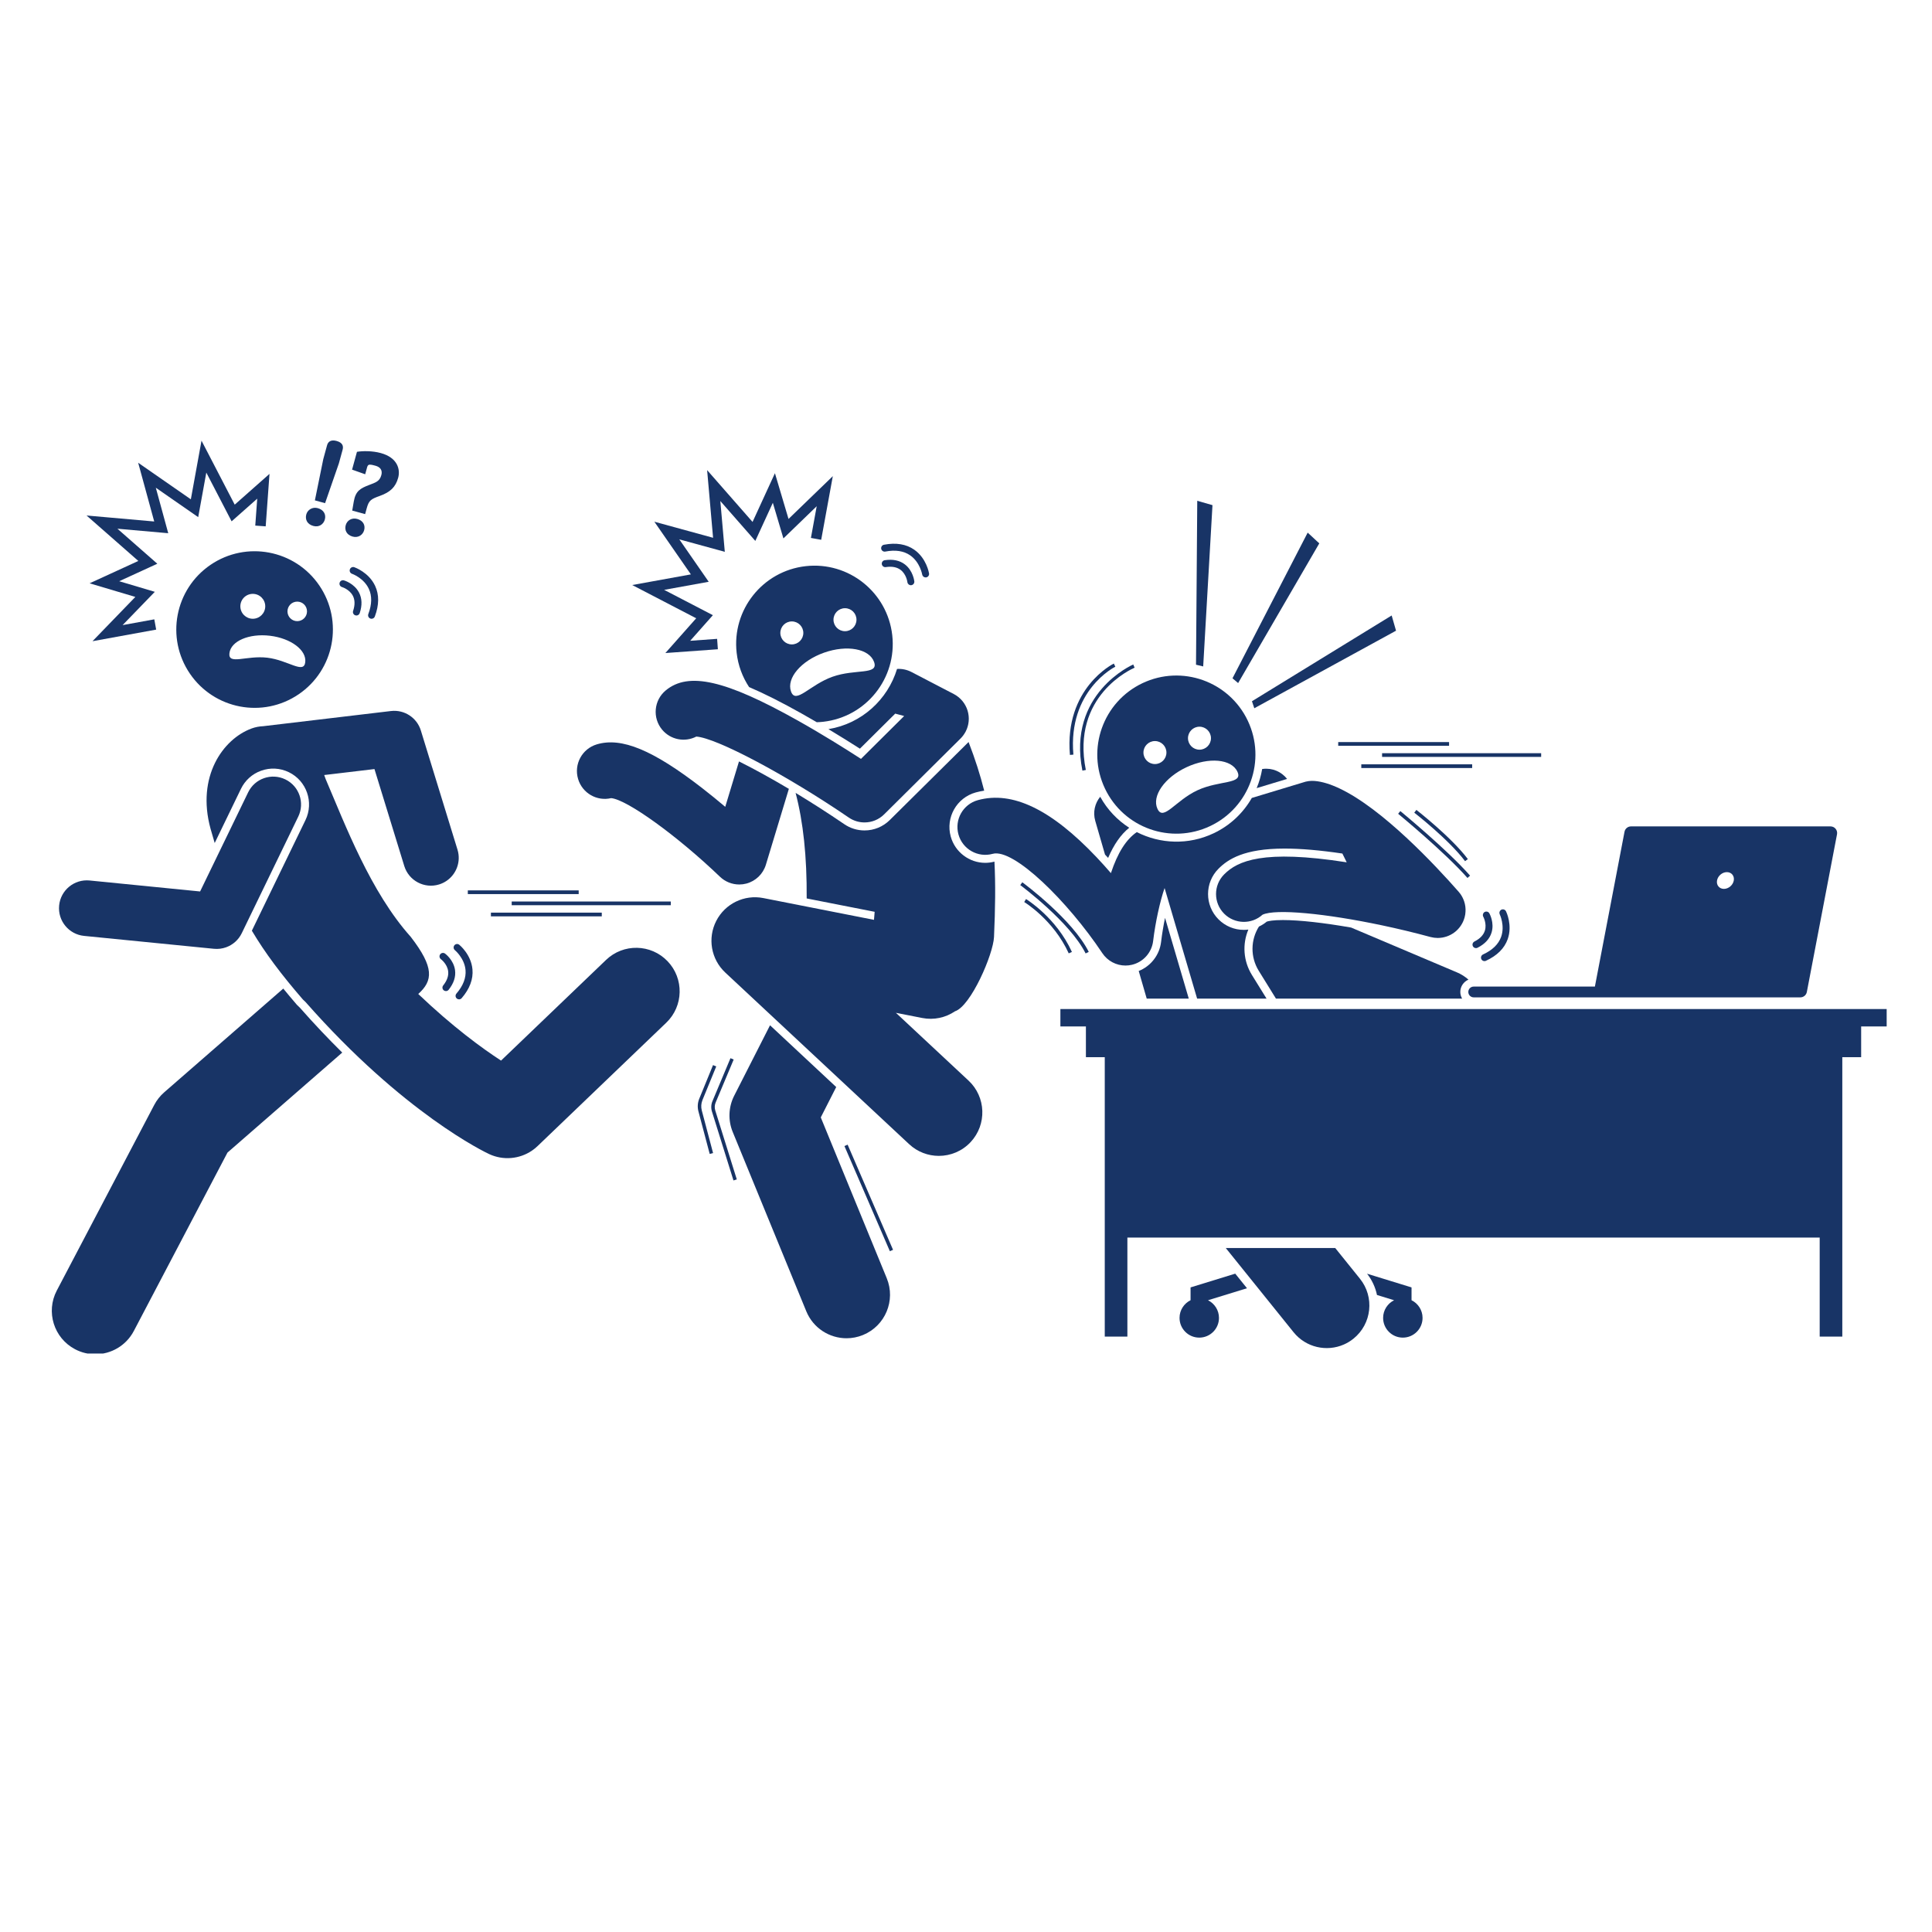 <svg xmlns="http://www.w3.org/2000/svg" xmlns:xlink="http://www.w3.org/1999/xlink" width="1080" zoomAndPan="magnify" viewBox="0 0 810 810" height="1080" preserveAspectRatio="xMidYMid meet" version="1.0"><defs><clipPath id="fff212ef1d"><path d="M 21 414 L 144 414 L 144 567.477 L 21 567.477 Z M 21 414 " clip-rule="nonzero"/></clipPath><clipPath id="d69fcf3bf0"><path d="M 36 184.227 L 113 184.227 L 113 269 L 36 269 Z M 36 184.227 " clip-rule="nonzero"/></clipPath><clipPath id="c02db3f5c9"><path d="M 132 184.227 L 144 184.227 L 144 211 L 132 211 Z M 132 184.227 " clip-rule="nonzero"/></clipPath></defs><path fill="#183466" d="M 186.047 415.199 C 186.316 415.414 186.637 415.516 186.953 415.516 C 187.383 415.516 187.809 415.328 188.098 414.965 C 190.254 412.254 191.152 409.484 190.777 406.723 C 190.195 402.461 186.727 399.898 186.582 399.789 C 185.926 399.32 185.02 399.461 184.547 400.109 C 184.074 400.758 184.215 401.672 184.859 402.148 C 184.887 402.168 187.488 404.121 187.887 407.141 C 188.145 409.074 187.445 411.098 185.812 413.152 C 185.312 413.781 185.418 414.699 186.047 415.199 Z M 186.047 415.199 " fill-opacity="1" fill-rule="nonzero"/><path fill="#183466" d="M 191.508 418.629 C 191.785 418.867 192.121 418.98 192.461 418.98 C 192.871 418.98 193.277 418.809 193.566 418.477 C 196.93 414.562 198.449 410.508 198.082 406.418 C 197.523 400.195 192.762 396.27 192.559 396.105 C 191.938 395.594 191.02 395.691 190.512 396.316 C 190.004 396.938 190.098 397.859 190.719 398.367 C 190.758 398.402 194.742 401.723 195.176 406.707 C 195.461 409.973 194.176 413.293 191.355 416.57 C 190.828 417.184 190.898 418.105 191.508 418.629 Z M 191.508 418.629 " fill-opacity="1" fill-rule="nonzero"/><path fill="#183466" d="M 148.965 257.977 C 149.117 258.031 149.273 258.055 149.426 258.055 C 150.035 258.055 150.605 257.668 150.809 257.055 C 151.902 253.773 151.801 250.859 150.5 248.395 C 148.496 244.59 144.359 243.371 144.184 243.32 C 143.41 243.109 142.609 243.547 142.387 244.316 C 142.164 245.09 142.605 245.898 143.379 246.125 C 143.41 246.133 146.523 247.078 147.934 249.777 C 148.836 251.508 148.871 253.645 148.043 256.133 C 147.785 256.898 148.199 257.723 148.965 257.977 Z M 148.965 257.977 " fill-opacity="1" fill-rule="nonzero"/><path fill="#183466" d="M 155.27 259.328 C 155.441 259.395 155.613 259.422 155.785 259.422 C 156.375 259.422 156.93 259.062 157.148 258.477 C 158.969 253.652 159.008 249.32 157.262 245.605 C 154.605 239.949 148.785 237.891 148.539 237.809 C 147.773 237.547 146.945 237.949 146.684 238.711 C 146.422 239.473 146.828 240.305 147.59 240.566 C 147.637 240.582 152.48 242.297 154.621 246.848 C 156.016 249.82 155.949 253.391 154.418 257.449 C 154.137 258.203 154.516 259.047 155.27 259.328 Z M 155.27 259.328 " fill-opacity="1" fill-rule="nonzero"/><g clip-path="url(#fff212ef1d)"><path fill="#183466" d="M 125.691 422.445 C 125.332 422.109 124.973 421.773 124.613 421.41 L 124.441 421.23 C 122.438 418.914 120.57 416.672 118.762 414.465 L 68.832 457.969 C 67.129 459.453 65.719 461.242 64.668 463.242 L 23.816 541.055 C 19.133 549.973 22.566 560.996 31.484 565.68 C 34.191 567.102 37.09 567.773 39.945 567.773 C 46.508 567.773 52.848 564.223 56.109 558.012 L 95.371 483.223 L 143.488 441.297 C 137.754 435.641 131.801 429.383 125.691 422.445 Z M 125.691 422.445 " fill-opacity="1" fill-rule="nonzero"/></g><path fill="#183466" d="M 254.09 402.453 L 210.066 444.66 C 201.988 439.402 189.75 430.449 175.355 416.734 C 181.539 411.16 182.137 405.664 172.227 392.801 C 155.332 373.957 144.715 345.758 136.531 326.625 C 136.344 326.055 136.137 325.492 135.922 324.938 L 156.996 322.434 L 169.496 363.082 C 171.395 369.246 177.922 372.703 184.086 370.809 C 185.23 370.457 186.285 369.941 187.227 369.301 C 191.348 366.496 193.352 361.238 191.809 356.223 L 176.445 306.266 C 174.789 300.875 169.512 297.441 163.914 298.102 L 110.355 304.461 C 108.707 304.527 107.07 304.832 105.473 305.422 C 93.43 309.863 82.309 325.613 88.258 347.406 C 88.836 349.48 89.422 351.48 90.012 353.441 L 101.023 330.719 C 102.742 327.172 105.73 324.48 109.438 323.141 C 113.277 321.75 117.422 321.969 121.102 323.75 C 128.555 327.363 131.68 336.371 128.07 343.828 L 105.594 390.199 C 111.102 399.48 117.926 408.574 126.98 419.035 C 127.355 419.41 127.73 419.754 128.102 420.105 C 169.281 466.918 203.645 483.191 205.109 483.867 C 210.992 486.594 217.797 485.969 223.035 482.402 C 223.867 481.836 224.656 481.199 225.398 480.484 L 279.332 428.777 C 286.602 421.809 286.848 410.266 279.875 402.992 C 272.906 395.723 261.359 395.469 254.09 402.453 Z M 254.09 402.453 " fill-opacity="1" fill-rule="nonzero"/><path fill="#183466" d="M 125.211 291.082 C 140.199 280.883 144.082 260.461 133.879 245.473 C 123.68 230.484 103.262 226.605 88.273 236.805 C 73.281 247.008 69.402 267.426 79.605 282.414 C 89.805 297.402 110.223 301.285 125.211 291.082 Z M 124.621 252.23 C 126.883 252.23 128.715 254.062 128.715 256.324 C 128.715 258.586 126.883 260.422 124.621 260.422 C 122.355 260.422 120.523 258.586 120.523 256.324 C 120.523 254.062 122.355 252.23 124.621 252.23 Z M 105.988 248.977 C 108.871 248.977 111.207 251.312 111.207 254.195 C 111.207 257.078 108.871 259.418 105.988 259.418 C 103.105 259.418 100.766 257.078 100.766 254.195 C 100.766 251.312 103.105 248.977 105.988 248.977 Z M 96.188 273.852 C 96.793 268.77 104.398 265.496 113.18 266.543 C 121.957 267.594 128.582 272.562 127.977 277.645 C 127.367 282.727 120.859 276.793 112.078 275.746 C 103.301 274.699 95.578 278.934 96.188 273.852 Z M 96.188 273.852 " fill-opacity="1" fill-rule="nonzero"/><path fill="#183466" d="M 196.137 373.297 L 242.617 373.297 L 242.617 374.852 L 196.137 374.852 Z M 196.137 373.297 " fill-opacity="1" fill-rule="nonzero"/><path fill="#183466" d="M 205.82 382.625 L 252.297 382.625 L 252.297 384.184 L 205.82 384.184 Z M 205.82 382.625 " fill-opacity="1" fill-rule="nonzero"/><path fill="#183466" d="M 214.535 377.961 L 281.227 377.961 L 281.227 379.516 L 214.535 379.516 Z M 214.535 377.961 " fill-opacity="1" fill-rule="nonzero"/><path fill="#183466" d="M 125.051 342.363 C 127.859 336.562 125.438 329.582 119.637 326.77 C 113.832 323.957 106.852 326.383 104.043 332.18 L 83.895 373.75 L 37.562 369.148 C 31.141 368.52 25.43 373.195 24.793 379.613 C 24.156 386.027 28.84 391.742 35.254 392.379 L 89.695 397.785 C 91.465 397.961 93.207 397.73 94.812 397.148 C 97.617 396.137 99.992 394.062 101.352 391.262 Z M 125.051 342.363 " fill-opacity="1" fill-rule="nonzero"/><path fill="#183466" d="M 398.594 350.711 C 396.395 342.723 401.102 334.434 409.09 332.23 C 410.25 331.91 411.434 331.672 412.625 331.488 C 410.984 324.918 408.836 318.238 406.078 311.09 L 373.043 343.805 C 370.207 346.617 366.449 348.164 362.453 348.164 C 359.418 348.164 356.492 347.258 353.984 345.547 C 347.035 340.805 340.129 336.391 333.559 332.422 C 336.746 344.543 338.32 358.996 338.207 376.676 L 366.703 382.281 L 366.426 385.648 L 320.039 376.52 C 312.043 374.949 303.984 378.863 300.281 386.113 C 296.574 393.363 298.121 402.191 304.074 407.746 L 381.172 479.707 C 384.688 482.984 389.156 484.609 393.613 484.609 C 398.492 484.609 403.355 482.664 406.949 478.816 C 413.82 471.453 413.422 459.914 406.059 453.039 L 375.617 424.629 L 383.566 426.191 L 386.621 426.793 C 391.598 427.773 396.492 426.629 400.379 423.992 C 407.016 421.844 416.426 400.141 416.746 392.809 C 417.277 380.898 417.414 370.672 416.926 361.238 C 415.66 361.57 414.367 361.75 413.074 361.75 C 406.34 361.75 400.383 357.211 398.594 350.711 Z M 398.594 350.711 " fill-opacity="1" fill-rule="nonzero"/><path fill="#183466" d="M 307.812 459.387 C 305.406 464.121 305.18 469.668 307.195 474.578 L 338.035 549.75 C 340.926 556.805 347.734 561.07 354.914 561.07 C 357.219 561.07 359.562 560.629 361.828 559.703 C 371.145 555.879 375.602 545.227 371.777 535.906 L 344.113 468.473 L 350.59 455.75 L 322.84 429.855 Z M 307.812 459.387 " fill-opacity="1" fill-rule="nonzero"/><path fill="#183466" d="M 347.328 305.691 C 352.289 308.676 356.828 311.516 360.523 313.883 L 375.328 299.188 L 379.074 300.195 L 360.973 318.164 C 354.473 313.957 344.754 307.855 334.465 302.086 C 304.164 285.09 288.645 281.547 279.109 289.461 C 274.148 293.578 273.465 300.934 277.578 305.895 C 281.152 310.199 287.16 311.285 291.93 308.809 C 300.422 309.391 329.574 324.828 355.875 342.777 C 357.875 344.141 360.168 344.809 362.453 344.809 C 365.449 344.809 368.426 343.66 370.68 341.422 L 402.723 309.617 C 403.5 308.848 404.133 307.988 404.648 307.082 C 404.715 306.961 404.789 306.844 404.852 306.723 C 404.852 306.723 404.852 306.723 404.852 306.719 C 404.859 306.707 404.863 306.695 404.871 306.684 C 405.043 306.352 405.195 306.016 405.332 305.672 C 405.375 305.562 405.41 305.453 405.449 305.348 C 405.539 305.102 405.629 304.855 405.699 304.605 C 405.754 304.422 405.793 304.238 405.84 304.051 C 405.879 303.875 405.926 303.699 405.961 303.523 C 406.004 303.297 406.031 303.07 406.062 302.84 C 406.082 302.699 406.105 302.559 406.117 302.414 C 406.141 302.18 406.145 301.941 406.152 301.707 C 406.16 301.566 406.168 301.426 406.168 301.289 C 406.164 301.066 406.152 300.844 406.137 300.625 C 406.129 300.465 406.121 300.309 406.105 300.148 C 406.086 299.953 406.055 299.762 406.023 299.57 C 405.996 299.387 405.973 299.203 405.934 299.02 C 405.902 298.855 405.855 298.691 405.816 298.527 C 405.766 298.324 405.719 298.117 405.656 297.914 C 405.609 297.773 405.559 297.633 405.508 297.488 C 405.434 297.277 405.359 297.062 405.273 296.852 C 405.215 296.711 405.145 296.574 405.078 296.434 C 404.988 296.234 404.898 296.035 404.793 295.84 C 404.707 295.672 404.602 295.512 404.504 295.348 C 404.41 295.191 404.324 295.035 404.223 294.883 C 404.074 294.66 403.914 294.445 403.75 294.234 C 403.684 294.148 403.625 294.059 403.555 293.973 C 403.324 293.688 403.074 293.41 402.816 293.148 C 402.805 293.137 402.793 293.121 402.781 293.109 C 402.508 292.836 402.223 292.574 401.918 292.324 C 401.91 292.32 401.906 292.312 401.898 292.305 C 401.711 292.152 401.512 292.016 401.316 291.875 C 401.188 291.781 401.062 291.68 400.934 291.594 C 400.863 291.547 400.789 291.512 400.719 291.465 C 400.449 291.297 400.18 291.133 399.902 290.988 C 399.898 290.988 399.895 290.98 399.887 290.98 L 382.137 281.742 C 380.203 280.738 378.121 280.336 376.09 280.453 C 372.184 293.312 361.258 303.41 347.328 305.691 Z M 347.328 305.691 " fill-opacity="1" fill-rule="nonzero"/><path fill="#183466" d="M 304.062 338.266 C 301.074 335.738 297.77 333.031 294.312 330.355 C 273.758 314.438 260.57 308.965 250.199 312.082 C 244.023 313.934 240.52 320.441 242.375 326.613 C 244.16 332.562 250.27 336.035 256.23 334.621 C 262.871 335.215 283.98 350.441 301.852 367.582 C 304.051 369.691 306.961 370.828 309.934 370.828 C 310.918 370.828 311.91 370.703 312.891 370.449 C 316.816 369.418 319.926 366.426 321.102 362.539 L 330.734 330.73 C 323.055 326.168 315.914 322.262 309.828 319.23 Z M 304.062 338.266 " fill-opacity="1" fill-rule="nonzero"/><path fill="#183466" d="M 342.441 302.793 C 343.332 302.766 344.23 302.711 345.133 302.609 C 363.148 300.582 376.109 284.332 374.082 266.316 C 372.051 248.297 355.801 235.34 337.785 237.367 C 319.77 239.395 306.809 255.645 308.84 273.66 C 309.438 278.988 311.289 283.867 314.055 288.051 C 320.406 290.766 327.672 294.43 336.105 299.16 C 338.254 300.363 340.367 301.582 342.441 302.793 Z M 354.266 254.996 C 356.926 254.996 359.082 257.152 359.082 259.812 C 359.082 262.473 356.926 264.633 354.266 264.633 C 351.602 264.633 349.445 262.473 349.445 259.812 C 349.445 257.152 351.602 254.996 354.266 254.996 Z M 327.16 265.355 C 327.16 262.691 329.316 260.535 331.977 260.535 C 334.641 260.535 336.797 262.691 336.797 265.355 C 336.797 268.016 334.641 270.172 331.977 270.172 C 329.316 270.172 327.16 268.016 327.16 265.355 Z M 331.633 289.895 C 329.656 284.328 335.855 277.047 345.477 273.637 C 355.098 270.23 364.496 271.98 366.469 277.551 C 368.441 283.121 358.672 280.312 349.047 283.723 C 339.43 287.133 333.605 295.465 331.633 289.895 Z M 331.633 289.895 " fill-opacity="1" fill-rule="nonzero"/><path fill="#183466" d="M 379.41 236.656 C 377.207 234.953 374.352 234.355 370.93 234.871 C 370.133 234.992 369.586 235.738 369.707 236.535 C 369.828 237.332 370.57 237.879 371.367 237.758 C 373.961 237.363 376.062 237.766 377.609 238.949 C 380.027 240.801 380.426 244.031 380.43 244.062 C 380.516 244.809 381.148 245.359 381.879 245.359 C 381.934 245.359 381.988 245.355 382.043 245.348 C 382.84 245.262 383.418 244.547 383.332 243.746 C 383.312 243.566 382.816 239.281 379.41 236.656 Z M 379.41 236.656 " fill-opacity="1" fill-rule="nonzero"/><path fill="#183466" d="M 388.066 242.086 C 388.145 242.086 388.223 242.082 388.305 242.07 C 389.098 241.938 389.637 241.191 389.508 240.398 C 389.465 240.141 388.43 234.059 383.312 230.473 C 379.949 228.117 375.68 227.414 370.613 228.383 C 369.82 228.535 369.301 229.297 369.453 230.09 C 369.605 230.879 370.367 231.395 371.16 231.25 C 375.41 230.434 378.926 230.973 381.617 232.848 C 385.723 235.707 386.621 240.816 386.629 240.867 C 386.746 241.582 387.367 242.086 388.066 242.086 Z M 388.066 242.086 " fill-opacity="1" fill-rule="nonzero"/><path fill="#183466" d="M 344.289 226.316 L 349.164 199.625 L 330.594 217.574 L 324.895 198.398 L 315.512 218.82 L 296.465 197.098 L 298.961 225.469 L 274.34 218.727 L 289.656 240.816 L 265.059 245.277 L 291.883 259.215 L 278.965 273.789 L 300.969 272.203 L 300.656 267.84 L 289.367 268.652 L 298.879 257.918 L 278.445 247.301 L 297.129 243.914 L 284.801 226.129 L 303.875 231.352 L 302 210.051 L 316.672 226.781 L 324.016 210.801 L 328.449 225.734 L 342.41 212.238 L 339.984 225.531 Z M 344.289 226.316 " fill-opacity="1" fill-rule="nonzero"/><path fill="#183466" d="M 473.426 347.039 C 468.488 343.867 464.266 339.477 461.266 334.047 C 459.051 336.754 458.129 340.477 459.191 344.156 L 463.281 358.277 C 463.715 358.742 464.145 359.199 464.582 359.68 C 467.016 354.02 469.926 349.863 473.426 347.039 Z M 473.426 347.039 " fill-opacity="1" fill-rule="nonzero"/><path fill="#183466" d="M 488.445 384.812 C 487.781 388.047 487.199 391.504 486.789 394.922 C 486.133 400.418 482.465 405.082 477.414 407.094 L 480.766 418.668 L 498.398 418.668 Z M 488.445 384.812 " fill-opacity="1" fill-rule="nonzero"/><path fill="#183466" d="M 539.613 326.566 C 537.27 323.559 533.465 321.875 529.484 322.375 L 529.168 322.418 C 528.703 325.168 527.93 327.855 526.859 330.426 Z M 539.613 326.566 " fill-opacity="1" fill-rule="nonzero"/><path fill="#183466" d="M 499.148 539.75 L 499.148 545.125 C 496.414 546.473 494.527 549.281 494.527 552.535 C 494.527 557.102 498.23 560.805 502.797 560.805 C 507.359 560.805 511.062 557.102 511.062 552.535 C 511.062 549.289 509.184 546.484 506.461 545.133 L 522.805 540.102 L 517.879 533.984 Z M 499.148 539.75 " fill-opacity="1" fill-rule="nonzero"/><path fill="#183466" d="M 584.48 545.133 C 581.754 546.484 579.879 549.289 579.879 552.535 C 579.879 557.102 583.578 560.805 588.145 560.805 C 592.711 560.805 596.414 557.102 596.414 552.535 C 596.414 549.281 594.527 546.473 591.793 545.125 L 591.793 539.75 L 573.145 534.012 C 575.234 536.664 576.637 539.707 577.305 542.926 Z M 584.48 545.133 " fill-opacity="1" fill-rule="nonzero"/><path fill="#183466" d="M 507.414 346.312 C 523.949 338.461 530.988 318.691 523.137 302.152 C 515.281 285.617 495.512 278.578 478.973 286.43 C 462.438 294.281 455.398 314.055 463.25 330.59 C 471.105 347.129 490.875 354.168 507.414 346.312 Z M 502.883 304.672 C 505.547 304.672 507.703 306.828 507.703 309.492 C 507.703 312.152 505.547 314.309 502.883 314.309 C 500.223 314.309 498.066 312.152 498.066 309.492 C 498.066 306.828 500.223 304.672 502.883 304.672 Z M 497.531 321.625 C 506.789 317.328 516.309 318.188 518.797 323.547 C 521.289 328.906 511.293 327.031 502.035 331.328 C 492.777 335.629 487.766 344.473 485.273 339.113 C 482.785 333.754 488.273 325.926 497.531 321.625 Z M 484.211 310.695 C 486.871 310.695 489.031 312.852 489.031 315.516 C 489.031 318.176 486.871 320.332 484.211 320.332 C 481.551 320.332 479.395 318.176 479.395 315.516 C 479.395 312.852 481.551 310.695 484.211 310.695 Z M 484.211 310.695 " fill-opacity="1" fill-rule="nonzero"/><path fill="#183466" d="M 516.727 284.375 L 519.09 286.379 L 553.117 227.812 L 548.25 223.305 Z M 516.727 284.375 " fill-opacity="1" fill-rule="nonzero"/><path fill="#183466" d="M 585.293 264.422 L 583.461 258.043 L 524.887 294 L 525.871 296.938 Z M 585.293 264.422 " fill-opacity="1" fill-rule="nonzero"/><path fill="#183466" d="M 501.434 278.684 L 504.441 279.406 L 508.336 211.785 L 501.953 209.961 Z M 501.434 278.684 " fill-opacity="1" fill-rule="nonzero"/><path fill="#183466" d="M 613.004 418.668 C 612.531 417.844 612.238 416.902 612.238 415.887 C 612.238 413.566 613.652 411.574 615.66 410.715 C 614.277 409.492 612.684 408.457 610.887 407.695 L 566.469 388.883 C 555.113 386.902 544.895 385.734 537.859 385.734 C 533.723 385.734 531.848 386.148 531.09 386.398 C 530.086 387.23 528.988 387.926 527.816 388.465 C 524.289 394.062 524.176 401.262 527.738 407.012 L 534.949 418.668 Z M 613.004 418.668 " fill-opacity="1" fill-rule="nonzero"/><path fill="#183466" d="M 618.156 394.738 C 617.438 395.105 617.148 395.98 617.512 396.699 C 617.879 397.422 618.754 397.707 619.473 397.344 C 622.562 395.777 624.539 393.633 625.348 390.969 C 626.594 386.852 624.512 383.078 624.422 382.918 C 624.027 382.219 623.145 381.973 622.441 382.363 C 622.395 382.387 622.348 382.418 622.305 382.449 C 621.707 382.875 621.516 383.688 621.875 384.344 C 621.891 384.371 623.441 387.234 622.547 390.145 C 621.973 392.008 620.496 393.555 618.156 394.738 Z M 618.156 394.738 " fill-opacity="1" fill-rule="nonzero"/><path fill="#183466" d="M 622.984 402.812 C 627.668 400.66 630.742 397.605 632.113 393.738 C 634.199 387.848 631.512 382.293 631.395 382.059 C 631.039 381.34 630.168 381.043 629.445 381.398 C 629.371 381.434 629.305 381.477 629.238 381.52 C 628.668 381.926 628.461 382.699 628.777 383.352 C 628.801 383.395 631.035 388.078 629.352 392.789 C 628.25 395.875 625.699 398.355 621.766 400.16 C 621.035 400.5 620.711 401.363 621.047 402.094 C 621.383 402.828 622.25 403.148 622.984 402.812 Z M 622.984 402.812 " fill-opacity="1" fill-rule="nonzero"/><path fill="#183466" d="M 513.906 523.234 L 542.324 558.527 C 547.5 564.957 556.215 566.859 563.426 563.691 C 564.836 563.07 566.195 562.254 567.453 561.238 C 575.141 555.047 576.355 543.797 570.164 536.109 L 559.797 523.234 Z M 513.906 523.234 " fill-opacity="1" fill-rule="nonzero"/><path fill="#183466" d="M 617.855 413.625 C 616.609 413.625 615.594 414.641 615.594 415.887 C 615.594 417.129 616.609 418.148 617.855 418.148 L 754.801 418.148 C 756.133 418.148 757.277 417.203 757.527 415.895 L 770.18 349.766 C 770.508 348.055 769.195 346.469 767.457 346.469 L 683.812 346.469 C 682.48 346.469 681.336 347.414 681.086 348.723 L 668.668 413.625 Z M 719.871 369.156 C 720.211 367.215 722.062 365.645 724 365.645 C 725.941 365.645 727.234 367.215 726.895 369.156 C 726.551 371.094 724.703 372.668 722.762 372.668 C 720.824 372.668 719.527 371.094 719.871 369.156 Z M 719.871 369.156 " fill-opacity="1" fill-rule="nonzero"/><path fill="#183466" d="M 444.574 423.043 L 444.574 430.34 L 455.273 430.34 L 455.273 443.227 L 463.176 443.227 L 463.176 560.375 L 472.66 560.375 L 472.66 518.859 L 762.914 518.859 L 762.914 560.375 L 772.395 560.375 L 772.395 443.227 L 780.297 443.227 L 780.297 430.34 L 790.996 430.34 L 790.996 423.043 Z M 444.574 423.043 " fill-opacity="1" fill-rule="nonzero"/><path fill="#183466" d="M 546.277 328.055 L 524.824 334.547 C 521.254 340.785 515.82 346.035 508.852 349.344 C 498.227 354.391 486.359 353.828 476.605 348.863 C 472.102 351.969 468.59 357.523 465.754 366.062 C 463.883 363.891 461.891 361.672 459.809 359.469 C 440.758 339.328 424.449 331.48 409.98 335.465 C 403.766 337.18 400.117 343.605 401.828 349.82 C 403.539 356.035 409.965 359.684 416.18 357.973 C 424.988 355.531 447.727 377.949 462.148 399.598 C 464.344 402.902 468.02 404.809 471.867 404.809 C 472.762 404.809 473.672 404.703 474.57 404.488 C 479.328 403.359 482.875 399.379 483.457 394.523 C 484.418 386.5 486.375 377.746 488.262 372.312 L 501.898 418.668 L 531.004 418.668 L 524.883 408.777 C 521.246 402.906 520.805 395.824 523.379 389.723 C 522.758 389.801 522.133 389.855 521.5 389.855 C 517.488 389.855 513.715 388.293 510.875 385.453 C 505.016 379.594 505.016 370.062 510.875 364.203 C 514.805 360.277 521.496 355.77 538.535 355.77 C 545.375 355.77 553.355 356.453 562.797 357.852 L 564.609 361.527 C 529.434 356.031 518.871 360.953 513.246 366.574 C 508.691 371.133 508.691 378.523 513.246 383.082 C 517.664 387.496 524.738 387.637 529.32 383.496 C 534.797 380.918 555.848 382.973 579.422 387.953 C 586.086 389.363 592.949 391.004 599.719 392.84 C 599.805 392.863 599.887 392.867 599.973 392.891 C 600.289 392.969 600.609 393.031 600.934 393.082 C 601.094 393.109 601.254 393.141 601.414 393.156 C 601.785 393.203 602.16 393.223 602.539 393.23 C 602.617 393.234 602.699 393.25 602.781 393.25 C 602.812 393.25 602.844 393.242 602.875 393.242 C 603.43 393.234 603.984 393.188 604.535 393.102 C 604.605 393.094 604.676 393.086 604.742 393.074 C 605.297 392.98 605.84 392.84 606.379 392.664 C 606.449 392.641 606.52 392.621 606.59 392.598 C 607.113 392.418 607.625 392.195 608.125 391.938 C 608.195 391.898 608.266 391.863 608.336 391.824 C 608.82 391.562 609.289 391.266 609.742 390.93 C 609.809 390.883 609.867 390.828 609.93 390.781 C 610.113 390.637 610.301 390.5 610.477 390.344 C 610.684 390.16 610.867 389.969 611.059 389.777 C 611.125 389.711 611.195 389.648 611.262 389.578 C 611.645 389.176 611.984 388.75 612.297 388.309 C 612.367 388.211 612.434 388.109 612.5 388.008 C 612.812 387.535 613.094 387.047 613.332 386.543 C 613.359 386.488 613.379 386.43 613.406 386.371 C 613.652 385.828 613.855 385.27 614.016 384.695 C 614.02 384.672 614.031 384.652 614.039 384.629 C 614.043 384.617 614.043 384.605 614.047 384.594 C 614.125 384.305 614.184 384.008 614.238 383.711 C 614.258 383.621 614.281 383.535 614.297 383.445 C 614.32 383.293 614.328 383.137 614.348 382.984 C 614.414 382.449 614.445 381.914 614.438 381.387 C 614.438 381.324 614.441 381.262 614.441 381.203 C 614.434 380.941 614.406 380.684 614.379 380.426 C 614.367 380.305 614.363 380.184 614.348 380.062 C 614.324 379.863 614.281 379.668 614.246 379.473 C 614.211 379.293 614.184 379.109 614.145 378.93 C 614.113 378.797 614.07 378.668 614.035 378.539 C 613.969 378.301 613.91 378.062 613.828 377.824 C 613.805 377.758 613.777 377.695 613.754 377.629 C 613.402 376.652 612.926 375.707 612.301 374.832 C 612.301 374.828 612.301 374.828 612.301 374.824 C 612.238 374.742 612.168 374.664 612.105 374.578 C 611.934 374.348 611.758 374.117 611.566 373.902 C 611.559 373.891 611.555 373.883 611.547 373.871 C 601.727 362.688 579.68 339.094 561.57 330.547 C 557.867 328.801 554.328 327.668 551.094 327.414 C 549.406 327.281 547.777 327.523 546.277 328.055 Z M 546.277 328.055 " fill-opacity="1" fill-rule="nonzero"/><path fill="#183466" d="M 586.172 341.18 C 586.367 341.34 605.75 357.289 615.238 368.082 L 616.336 367.117 C 606.77 356.238 587.293 340.211 587.098 340.051 Z M 586.172 341.18 " fill-opacity="1" fill-rule="nonzero"/><path fill="#183466" d="M 615.406 360.176 C 608.441 350.926 593.973 339.668 593.828 339.555 L 592.934 340.711 C 593.078 340.82 607.391 351.961 614.238 361.051 Z M 615.406 360.176 " fill-opacity="1" fill-rule="nonzero"/><path fill="#183466" d="M 455.152 399.73 L 456.461 399.078 C 449.711 385.582 429.473 370.539 428.613 369.902 L 427.746 371.078 C 427.953 371.23 448.562 386.551 455.152 399.73 Z M 455.152 399.73 " fill-opacity="1" fill-rule="nonzero"/><path fill="#183466" d="M 449.402 399.102 C 442.801 384.605 430.285 377.008 430.16 376.93 L 429.41 378.184 C 429.535 378.258 441.668 385.637 448.074 399.703 Z M 449.402 399.102 " fill-opacity="1" fill-rule="nonzero"/><path fill="#183466" d="M 475.688 279.93 L 475.117 278.586 C 474.84 278.703 447.34 290.758 453.805 323.09 L 455.238 322.805 C 449.008 291.656 474.594 280.395 475.688 279.93 Z M 475.688 279.93 " fill-opacity="1" fill-rule="nonzero"/><path fill="#183466" d="M 467.609 279.512 L 466.977 278.199 C 466.766 278.297 446.148 288.539 448.574 316.504 L 450.027 316.379 C 447.691 289.449 467.41 279.609 467.609 279.512 Z M 467.609 279.512 " fill-opacity="1" fill-rule="nonzero"/><path fill="#183466" d="M 300.043 462.23 L 307.598 444.215 L 306.254 443.648 L 298.699 461.664 C 298.117 463.047 298.043 464.602 298.492 466.035 L 307.512 494.906 L 308.906 494.469 L 299.887 465.598 C 299.539 464.492 299.594 463.297 300.043 462.23 Z M 300.043 462.23 " fill-opacity="1" fill-rule="nonzero"/><path fill="#183466" d="M 294.512 461.207 L 300.293 447.098 L 298.941 446.547 L 293.16 460.656 C 292.48 462.32 292.355 464.191 292.816 465.934 L 297.547 483.793 L 298.957 483.418 L 294.227 465.559 C 293.848 464.125 293.949 462.582 294.512 461.207 Z M 294.512 461.207 " fill-opacity="1" fill-rule="nonzero"/><path fill="#183466" d="M 354.035 480.488 L 355.375 479.91 L 374.414 523.996 L 373.078 524.574 Z M 354.035 480.488 " fill-opacity="1" fill-rule="nonzero"/><g clip-path="url(#d69fcf3bf0)"><path fill="#183466" d="M 86.496 198.133 L 97.105 218.574 L 107.844 209.07 L 107.023 220.359 L 111.391 220.676 L 112.988 198.676 L 98.406 211.578 L 84.484 184.75 L 80.012 209.344 L 57.93 194.012 L 64.656 218.637 L 36.285 216.125 L 57.996 235.184 L 37.566 244.555 L 56.742 250.262 L 38.781 268.828 L 65.477 263.965 L 64.691 259.66 L 51.398 262.078 L 64.902 248.125 L 49.969 243.68 L 65.957 236.348 L 49.23 221.668 L 70.535 223.555 L 65.324 204.477 L 83.098 216.816 Z M 86.496 198.133 " fill-opacity="1" fill-rule="nonzero"/></g><path fill="#183466" d="M 131.352 220.504 C 133.773 221.168 135.645 219.797 136.195 217.789 C 136.758 215.73 135.754 213.738 133.227 213.047 C 130.965 212.426 128.938 213.754 128.418 215.66 C 127.852 217.723 128.727 219.785 131.352 220.504 Z M 131.352 220.504 " fill-opacity="1" fill-rule="nonzero"/><g clip-path="url(#c02db3f5c9)"><path fill="#183466" d="M 143.641 188.555 C 144.078 186.957 143.578 185.551 141.105 184.871 C 138.688 184.211 137.527 185.219 137.129 186.664 L 135.539 192.48 L 132.02 209.785 L 136.293 210.953 L 142.078 194.27 Z M 143.641 188.555 " fill-opacity="1" fill-rule="nonzero"/></g><path fill="#183466" d="M 147.844 224.965 C 150.262 225.625 152.148 224.203 152.668 222.297 C 153.246 220.188 152.227 218.246 149.758 217.57 C 147.488 216.949 145.492 218.176 144.945 220.184 C 144.379 222.246 145.32 224.273 147.844 224.965 Z M 147.844 224.965 " fill-opacity="1" fill-rule="nonzero"/><path fill="#183466" d="M 166.938 200.301 C 167.91 196.746 166.645 191.863 159.641 189.945 C 156.09 188.973 152.035 189.027 149.656 189.426 L 147.609 196.895 L 153.109 198.84 L 153.93 195.855 C 154.125 195.133 154.496 194.793 154.988 194.816 C 155.715 194.793 156.539 195.016 157.414 195.258 C 159.422 195.805 160.441 197.137 159.879 199.199 C 159.145 201.875 157.426 202.289 154.762 203.332 C 151.051 204.754 149.098 205.824 148.324 210.262 L 147.672 214.066 L 153.078 215.547 L 153.754 213.074 C 154.656 209.781 155.523 209.242 159.203 207.926 C 163.684 206.328 165.879 204.16 166.938 200.301 Z M 166.938 200.301 " fill-opacity="1" fill-rule="nonzero"/><path fill="#183466" d="M 561.051 311.117 L 607.527 311.117 L 607.527 312.672 L 561.051 312.672 Z M 561.051 311.117 " fill-opacity="1" fill-rule="nonzero"/><path fill="#183466" d="M 570.73 320.445 L 617.211 320.445 L 617.211 322 L 570.73 322 Z M 570.73 320.445 " fill-opacity="1" fill-rule="nonzero"/><path fill="#183466" d="M 579.445 315.781 L 646.137 315.781 L 646.137 317.336 L 579.445 317.336 Z M 579.445 315.781 " fill-opacity="1" fill-rule="nonzero"/></svg>
